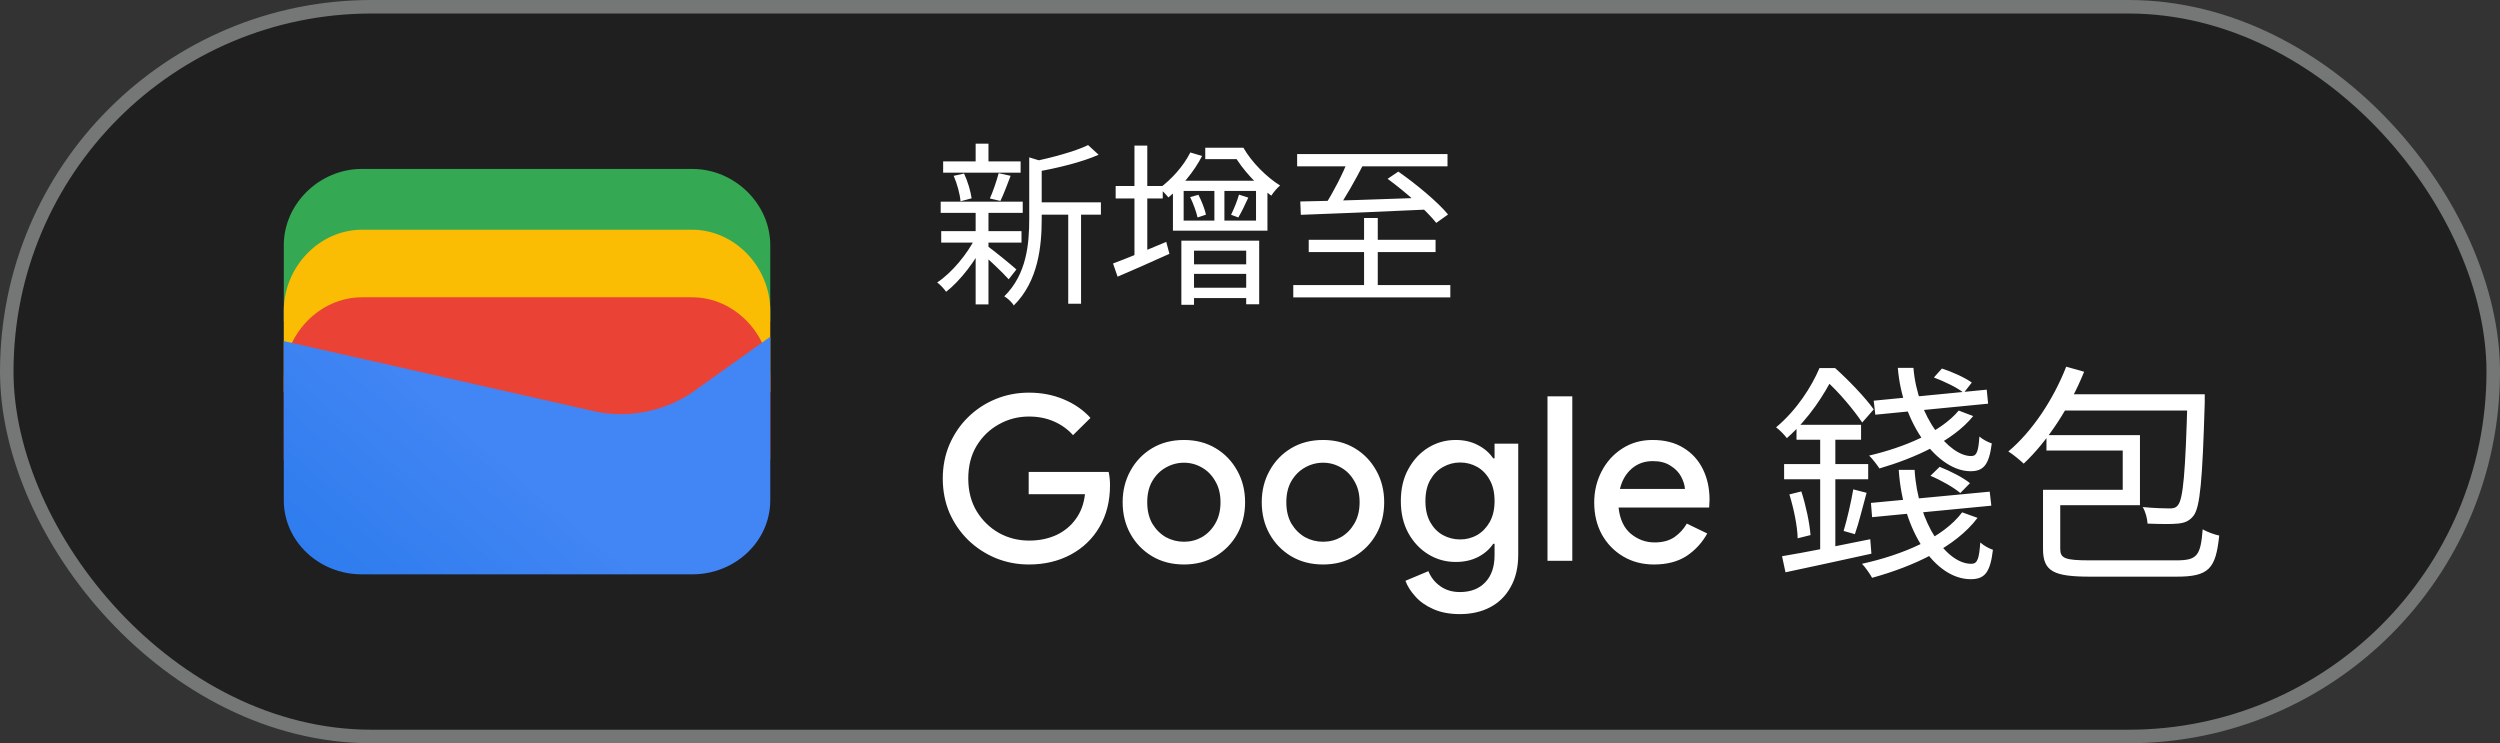 <svg width="185" height="55" viewBox="0 0 185 55" fill="none" xmlns="http://www.w3.org/2000/svg">
<rect x="0" y="0" width="185" height="55" fill="#333333" stroke="none"/>
<rect x="0.5" y="0.5" width="184" height="54" rx="27" fill="#1F1F1F"/>
<path d="M57 23.791H21V18.146C21 15.081 23.642 12.5 26.78 12.5H51.22C54.358 12.5 57 15.081 57 18.146V23.791Z" fill="#34A853"/>
<path d="M57 29H21V23C21 19.743 23.642 17 26.78 17H51.22C54.358 17 57 19.743 57 23V29Z" fill="#FBBC04"/>
<path d="M57 34H21V28C21 24.743 23.642 22 26.78 22H51.22C54.358 22 57 24.743 57 28V34Z" fill="#EA4335"/>
<path d="M21 25.241L43.849 30.402C46.48 31.048 49.438 30.402 51.575 28.79L57 24.918V37.016C57 40.08 54.37 42.5 51.247 42.5H26.753C23.63 42.5 21 40.08 21 37.016V25.241Z" fill="url(#paint0_linear_1819_23997)"/>
<path d="M76.631 14.974V15.884H81.467V14.974H76.631ZM69.793 11.945V12.777H75.526V11.945H69.793ZM69.65 17.106V17.951H75.591V17.106H69.65ZM69.611 14.922V15.754H75.682V14.922H69.611ZM79.049 15.338V22.475H79.998V15.338H79.049ZM72.198 10.632V12.374H73.147V10.632H72.198ZM72.198 15.598V22.527H73.147V15.598H72.198ZM76.163 11.646V16.196C76.163 18.042 75.981 20.291 74.317 21.929C74.551 22.059 74.902 22.384 75.019 22.605C76.852 20.798 77.086 18.159 77.086 16.209V12.192C77.268 12.166 77.346 12.114 77.359 12.01L76.163 11.646ZM80.518 10.736C79.569 11.204 77.853 11.659 76.397 11.971C76.514 12.166 76.644 12.504 76.696 12.712C78.256 12.439 80.076 11.997 81.298 11.451L80.518 10.736ZM73.056 18.198L72.523 18.64C73.004 19.043 74.226 20.187 74.642 20.668L75.214 19.94C74.889 19.641 73.472 18.484 73.056 18.198ZM70.573 13.011C70.833 13.609 71.041 14.389 71.08 14.896L71.899 14.675C71.834 14.181 71.613 13.414 71.34 12.842L70.573 13.011ZM73.901 12.816C73.758 13.362 73.485 14.168 73.251 14.688L74.031 14.87C74.265 14.389 74.538 13.661 74.785 13.011L73.901 12.816ZM72.211 17.535C71.587 18.809 70.404 20.213 69.351 20.902C69.572 21.058 69.858 21.37 70.014 21.591C71.054 20.785 72.25 19.251 72.913 17.808L72.211 17.535ZM82.559 13.765V14.688H86.043V13.765H82.559ZM83.95 10.775V19.277H84.899V10.775H83.95ZM82.364 19.498L82.702 20.473C83.807 20.005 85.211 19.381 86.537 18.783L86.303 17.899C84.86 18.51 83.352 19.134 82.364 19.498ZM87.421 17.808V22.553H88.357V18.549H92.218V22.514H93.18V17.808H87.421ZM87.915 21.292V22.059H92.829V21.292H87.915ZM87.889 19.563V20.265H92.764V19.563H87.889ZM89.865 13.739V16.677H90.606V13.739H89.865ZM87.59 14.129H92.946V16.326H87.59V14.129ZM86.797 13.375V17.067H93.791V13.375H86.797ZM88.071 14.584C88.305 15.065 88.539 15.702 88.617 16.092L89.241 15.884C89.163 15.507 88.929 14.883 88.682 14.415L88.071 14.584ZM91.685 14.402C91.568 14.831 91.308 15.468 91.1 15.897L91.633 16.092C91.867 15.715 92.127 15.156 92.374 14.623L91.685 14.402ZM89.189 10.931V11.776H91.828V10.931H89.189ZM88.084 11.282C87.577 12.296 86.693 13.271 85.796 13.934C86.004 14.09 86.329 14.441 86.459 14.61C87.382 13.869 88.357 12.712 88.955 11.542L88.084 11.282ZM91.035 10.931V11.425H91.295C91.958 12.582 93.063 13.752 94.077 14.48C94.233 14.233 94.519 13.895 94.727 13.726C93.752 13.128 92.634 12.023 92.01 10.931H91.035ZM95.988 11.399V12.309H107.116V11.399H95.988ZM96.846 17.743V18.653H106.232V17.743H96.846ZM95.702 21.097V22.007H107.324V21.097H95.702ZM100.941 16.131V21.734H101.955V16.131H100.941ZM96.222 14.909L96.261 15.897C98.562 15.819 102.176 15.663 105.569 15.507L105.621 14.623C102.124 14.753 98.471 14.87 96.222 14.909ZM99.771 11.815C99.381 12.842 98.64 14.272 98.055 15.169L98.952 15.494C99.55 14.649 100.304 13.31 100.889 12.166L99.771 11.815ZM102.683 13.232C103.996 14.194 105.556 15.572 106.284 16.495L107.155 15.871C106.388 14.935 104.763 13.596 103.476 12.699L102.683 13.232Z" fill="white"/>
<path d="M76.14 41.772C75.267 41.772 74.446 41.613 73.675 41.296C72.916 40.979 72.241 40.537 71.652 39.97C71.063 39.392 70.598 38.718 70.258 37.947C69.929 37.165 69.765 36.321 69.765 35.414C69.765 34.507 69.929 33.669 70.258 32.898C70.598 32.116 71.057 31.442 71.635 30.875C72.224 30.297 72.904 29.849 73.675 29.532C74.446 29.215 75.267 29.056 76.14 29.056C77.069 29.056 77.925 29.22 78.707 29.549C79.5 29.878 80.163 30.337 80.696 30.926L79.404 32.201C79.007 31.759 78.531 31.419 77.976 31.181C77.432 30.943 76.82 30.824 76.14 30.824C75.335 30.824 74.593 31.017 73.913 31.402C73.233 31.776 72.683 32.309 72.264 33C71.856 33.68 71.652 34.485 71.652 35.414C71.652 36.343 71.862 37.154 72.281 37.845C72.7 38.525 73.25 39.058 73.93 39.443C74.61 39.817 75.352 40.004 76.157 40.004C76.894 40.004 77.562 39.868 78.163 39.596C78.764 39.313 79.245 38.916 79.608 38.406C79.982 37.896 80.209 37.284 80.288 36.57H76.123V34.921H82.039C82.107 35.227 82.141 35.55 82.141 35.89V35.907C82.141 37.086 81.88 38.117 81.359 39.001C80.849 39.874 80.141 40.554 79.234 41.041C78.327 41.528 77.296 41.772 76.14 41.772ZM87.615 41.772C86.719 41.772 85.932 41.568 85.252 41.16C84.572 40.752 84.039 40.202 83.654 39.511C83.269 38.82 83.076 38.038 83.076 37.165C83.076 36.304 83.269 35.527 83.654 34.836C84.039 34.133 84.572 33.578 85.252 33.17C85.932 32.762 86.719 32.558 87.615 32.558C88.499 32.558 89.281 32.762 89.961 33.17C90.641 33.578 91.174 34.133 91.559 34.836C91.944 35.527 92.137 36.304 92.137 37.165C92.137 38.038 91.944 38.82 91.559 39.511C91.174 40.202 90.641 40.752 89.961 41.16C89.281 41.568 88.499 41.772 87.615 41.772ZM87.615 40.089C88.091 40.089 88.533 39.976 88.941 39.749C89.349 39.511 89.677 39.177 89.927 38.746C90.188 38.304 90.318 37.777 90.318 37.165C90.318 36.553 90.188 36.032 89.927 35.601C89.677 35.159 89.349 34.825 88.941 34.598C88.533 34.36 88.091 34.241 87.615 34.241C87.139 34.241 86.691 34.36 86.272 34.598C85.864 34.825 85.529 35.159 85.269 35.601C85.019 36.032 84.895 36.553 84.895 37.165C84.895 37.777 85.019 38.304 85.269 38.746C85.529 39.177 85.864 39.511 86.272 39.749C86.691 39.976 87.139 40.089 87.615 40.089ZM97.908 41.772C97.013 41.772 96.225 41.568 95.545 41.16C94.865 40.752 94.332 40.202 93.947 39.511C93.561 38.82 93.369 38.038 93.369 37.165C93.369 36.304 93.561 35.527 93.947 34.836C94.332 34.133 94.865 33.578 95.545 33.17C96.225 32.762 97.013 32.558 97.908 32.558C98.792 32.558 99.574 32.762 100.254 33.17C100.934 33.578 101.467 34.133 101.852 34.836C102.237 35.527 102.43 36.304 102.43 37.165C102.43 38.038 102.237 38.82 101.852 39.511C101.467 40.202 100.934 40.752 100.254 41.16C99.574 41.568 98.792 41.772 97.908 41.772ZM97.908 40.089C98.384 40.089 98.826 39.976 99.234 39.749C99.642 39.511 99.971 39.177 100.22 38.746C100.481 38.304 100.611 37.777 100.611 37.165C100.611 36.553 100.481 36.032 100.22 35.601C99.971 35.159 99.642 34.825 99.234 34.598C98.826 34.36 98.384 34.241 97.908 34.241C97.432 34.241 96.984 34.36 96.565 34.598C96.157 34.825 95.823 35.159 95.562 35.601C95.312 36.032 95.188 36.553 95.188 37.165C95.188 37.777 95.312 38.304 95.562 38.746C95.823 39.177 96.157 39.511 96.565 39.749C96.984 39.976 97.432 40.089 97.908 40.089ZM108.031 45.444C107.271 45.444 106.614 45.319 106.059 45.07C105.515 44.832 105.073 44.52 104.733 44.135C104.393 43.761 104.149 43.376 104.002 42.979L105.702 42.265C105.883 42.718 106.172 43.087 106.569 43.37C106.977 43.665 107.464 43.812 108.031 43.812C108.824 43.812 109.447 43.574 109.901 43.098C110.365 42.622 110.598 41.948 110.598 41.075V40.242H110.496C110.224 40.65 109.844 40.979 109.357 41.228C108.881 41.466 108.337 41.585 107.725 41.585C106.988 41.585 106.314 41.398 105.702 41.024C105.09 40.65 104.597 40.129 104.223 39.46C103.849 38.78 103.662 37.987 103.662 37.08C103.662 36.162 103.849 35.369 104.223 34.7C104.597 34.02 105.09 33.493 105.702 33.119C106.314 32.745 106.988 32.558 107.725 32.558C108.337 32.558 108.881 32.683 109.357 32.932C109.844 33.181 110.224 33.51 110.496 33.918H110.598V32.83H112.349V41.041C112.349 41.982 112.162 42.781 111.788 43.438C111.425 44.095 110.921 44.594 110.275 44.934C109.629 45.274 108.881 45.444 108.031 45.444ZM108.048 39.919C108.501 39.919 108.92 39.811 109.306 39.596C109.691 39.369 110.003 39.046 110.241 38.627C110.479 38.196 110.598 37.681 110.598 37.08C110.598 36.457 110.479 35.935 110.241 35.516C110.003 35.085 109.691 34.762 109.306 34.547C108.92 34.332 108.501 34.224 108.048 34.224C107.594 34.224 107.169 34.337 106.773 34.564C106.387 34.779 106.076 35.097 105.838 35.516C105.6 35.935 105.481 36.457 105.481 37.08C105.481 37.692 105.6 38.213 105.838 38.644C106.076 39.063 106.387 39.381 106.773 39.596C107.169 39.811 107.594 39.919 108.048 39.919ZM114.514 41.5V29.328H116.35V41.5H114.514ZM122.392 41.772C121.542 41.772 120.783 41.574 120.114 41.177C119.446 40.78 118.919 40.236 118.533 39.545C118.159 38.854 117.972 38.066 117.972 37.182C117.972 36.355 118.154 35.59 118.516 34.887C118.879 34.184 119.383 33.623 120.029 33.204C120.687 32.773 121.44 32.558 122.29 32.558C123.186 32.558 123.945 32.751 124.568 33.136C125.203 33.521 125.685 34.048 126.013 34.717C126.342 35.386 126.506 36.139 126.506 36.978C126.506 37.103 126.501 37.216 126.489 37.318C126.489 37.42 126.484 37.499 126.472 37.556H119.774C119.865 38.417 120.165 39.063 120.675 39.494C121.197 39.925 121.786 40.14 122.443 40.14C123.033 40.14 123.52 40.01 123.905 39.749C124.291 39.477 124.597 39.143 124.823 38.746L126.336 39.477C125.962 40.157 125.452 40.712 124.806 41.143C124.16 41.562 123.356 41.772 122.392 41.772ZM122.307 34.122C121.695 34.122 121.174 34.309 120.743 34.683C120.313 35.057 120.024 35.556 119.876 36.179H124.687C124.665 35.884 124.568 35.578 124.398 35.261C124.228 34.944 123.968 34.677 123.616 34.462C123.276 34.235 122.84 34.122 122.307 34.122ZM138.654 29.651L138.773 30.688L147.12 29.872L147.018 28.835L138.654 29.651ZM138.45 37.216L138.535 38.27L147.358 37.42L147.239 36.383L138.45 37.216ZM140.439 27.22C140.779 31.487 143.448 34.87 145.811 34.87C146.763 34.87 147.188 34.428 147.392 32.813C147.086 32.711 146.729 32.524 146.474 32.303C146.406 33.374 146.287 33.748 145.879 33.748C144.247 33.765 141.884 30.892 141.595 27.22H140.439ZM140.507 34.768C140.796 39.307 143.193 42.86 145.828 42.86C146.848 42.86 147.273 42.401 147.477 40.684C147.171 40.582 146.797 40.378 146.542 40.14C146.457 41.313 146.338 41.721 145.896 41.721C144.06 41.755 141.918 38.729 141.68 34.768H140.507ZM144.944 30.382C143.618 31.98 140.915 33.102 138.314 33.714C138.552 33.935 138.926 34.428 139.079 34.666C141.68 33.901 144.519 32.643 146.015 30.79L144.944 30.382ZM145.199 37.913C143.771 39.817 140.779 41.058 137.787 41.721C138.025 41.959 138.399 42.503 138.535 42.758C141.544 41.925 144.689 40.514 146.338 38.321L145.199 37.913ZM143.108 27.934C143.873 28.223 144.842 28.682 145.318 29.073L145.913 28.308C145.42 27.951 144.451 27.509 143.703 27.271L143.108 27.934ZM142.853 35.21C143.635 35.533 144.587 36.077 145.063 36.485L145.777 35.754C145.284 35.346 144.315 34.853 143.533 34.547L142.853 35.21ZM132.942 31.436V32.541H137.719V31.436H132.942ZM132.024 34.343V35.465H138.246V34.343H132.024ZM132.415 36.587C132.738 37.624 133.01 38.95 133.027 39.834L133.979 39.596C133.911 38.712 133.639 37.403 133.299 36.366L132.415 36.587ZM131.871 41.16L132.126 42.35C133.894 41.976 136.24 41.466 138.484 40.973L138.399 39.902C136.002 40.395 133.52 40.888 131.871 41.16ZM137.141 36.213C136.988 37.114 136.682 38.457 136.427 39.29L137.26 39.528C137.549 38.729 137.838 37.505 138.127 36.468L137.141 36.213ZM134.693 31.844V41.296L135.815 41.109V31.844H134.693ZM134.642 27.237C134.064 28.597 132.976 30.331 131.429 31.623C131.667 31.793 132.041 32.167 132.228 32.422C133.911 30.943 135.016 29.141 135.679 27.832V27.509H135.305V27.237H134.642ZM134.846 27.237V28.138H135.084C136.07 28.988 137.226 30.399 137.804 31.266L138.654 30.297C138.059 29.447 136.801 28.138 135.798 27.237H134.846ZM152.9 27.135C151.948 29.566 150.384 31.929 148.616 33.408C148.956 33.612 149.5 34.071 149.755 34.309C151.489 32.677 153.155 30.161 154.226 27.509L152.9 27.135ZM152.696 29.175L152.084 30.382H162.284V29.175H152.696ZM161.876 29.175V29.43C161.723 34.989 161.553 36.944 161.162 37.386C161.026 37.573 160.839 37.624 160.567 37.624C160.244 37.624 159.428 37.607 158.561 37.522C158.765 37.862 158.901 38.372 158.918 38.746C159.836 38.78 160.686 38.797 161.162 38.746C161.672 38.695 162.012 38.559 162.318 38.168C162.811 37.539 162.981 35.516 163.151 29.787C163.151 29.6 163.151 29.175 163.151 29.175H161.876ZM151.795 36.247V37.386H158.357V32.201H151.438V33.34H157.082V36.247H151.795ZM151.183 36.247V40.616C151.183 42.299 151.982 42.673 154.702 42.673C155.297 42.673 160.431 42.673 161.06 42.673C163.474 42.673 163.967 42.078 164.222 39.63C163.865 39.562 163.321 39.358 162.998 39.171C162.845 41.126 162.59 41.466 161.043 41.466C159.904 41.466 155.501 41.466 154.634 41.466C152.798 41.466 152.458 41.313 152.458 40.616V36.247H151.183Z" fill="white"/>
<rect x="0.5" y="0.5" width="184" height="54" rx="27" stroke="#747775"/>
<defs>
<linearGradient id="paint0_linear_1819_23997" x1="37.284" y1="34.045" x2="18.782" y2="55.723" gradientUnits="userSpaceOnUse">
<stop stop-color="#4285F4"/>
<stop offset="1" stop-color="#1B74E8"/>
</linearGradient>
</defs>
</svg>
